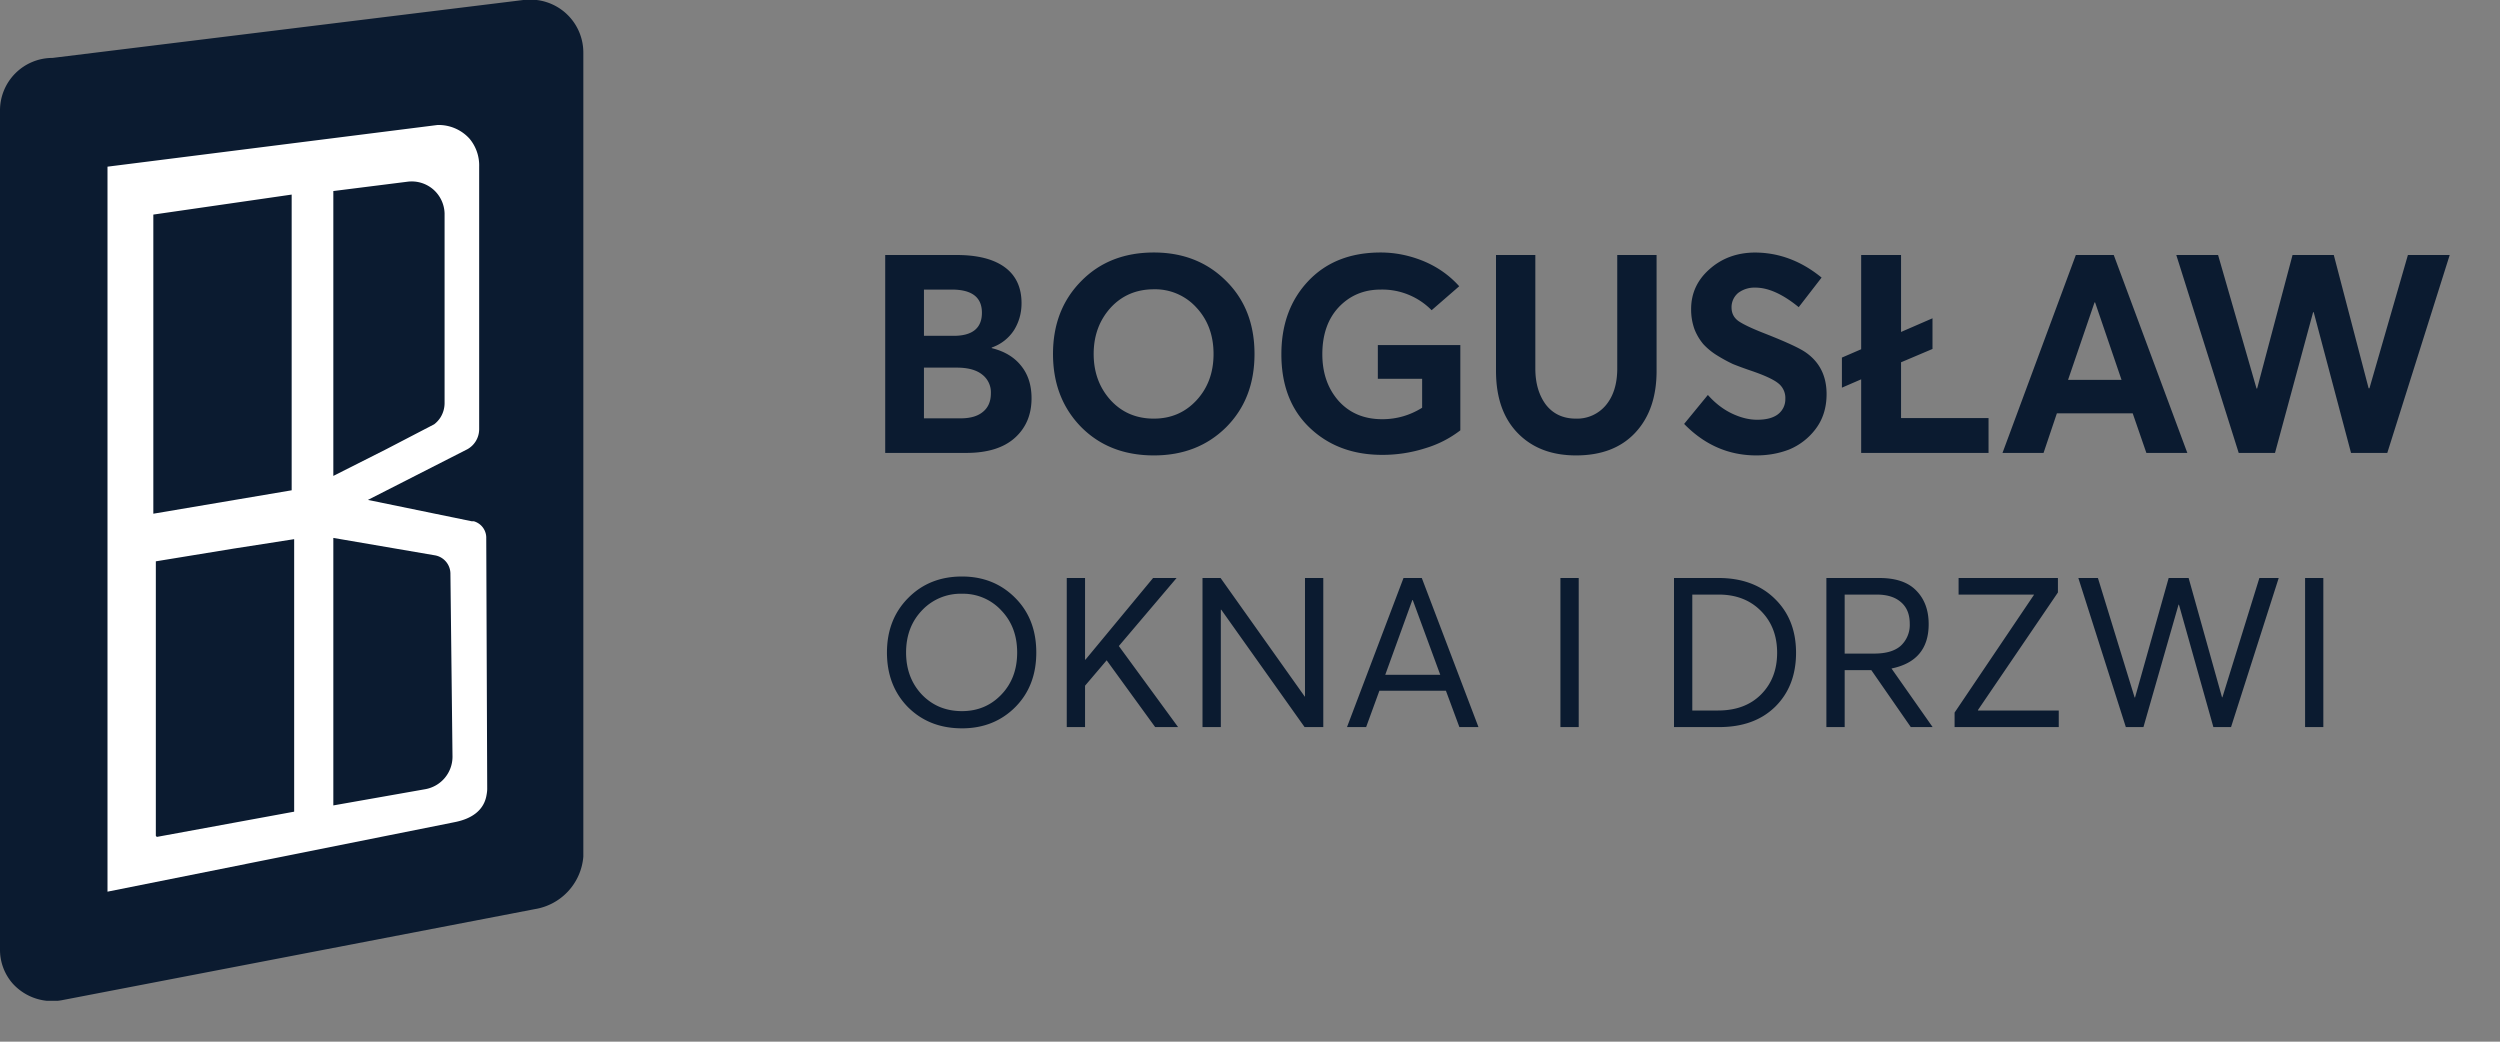 <svg xmlns="http://www.w3.org/2000/svg" width="60" height="25" fill="none"><rect width="100%" height="100%" fill="#808080" stroke="none"/><g clip-path="url(#a)"><path fill="#0B1B30" d="M1.51 24a1.28 1.28 0 0 1-1.21-.4 1.23 1.23 0 0 1-.3-.82V2.65a1.26 1.26 0 0 1 1.26-1.26L12.56 0a1.14 1.14 0 0 1 .32 0A1.27 1.27 0 0 1 14 1.26v19.3a1.39 1.39 0 0 1-1.17 1.26L1.51 24Z"/><path fill="#0B1B30" d="M10.92 19.73c.45-.09.77-.33.77-.8L11.62 13a.41.41 0 0 0-.31-.38L8.83 12l2.39-1.22a.55.55 0 0 0 .28-.48V4a1 1 0 0 0-.23-.67A1 1 0 0 0 10.5 3L2.58 4v17.4l8.34-1.67Zm-.24-15.68v6L8 11.44v-7l2.68-.39ZM3.94 5l3.11-.43v7.19l-3.43.58v-7.1c0-.14.18-.24.32-.24Zm0 15.11c-.08 0-.13.06-.16 0s-.14-.14-.14-.22v-6.4l3.43-.56v6.58l-3.13.6ZM8 19.33v-6.42l2.45.42a.45.45 0 0 1 .36.43l.05 4.4a.79.79 0 0 1-.65.78L8 19.33Z"/><path fill="#fff" d="M10.5 3a1 1 0 0 1 .77.33 1 1 0 0 1 .23.67v6.3a.552.552 0 0 1-.28.48l-2.39 1.218 2.49.512h.05a.411.411 0 0 1 .3.38l.023 6.035c.001.05-.006.1-.015.15-.06.374-.357.575-.758.655L2.58 21.4V4l7.92-1ZM5.61 13.166l-1.87.306v6.586l.023.028 3.297-.606v-6.54l-1.45.226ZM8 19.33l2.21-.39a.792.792 0 0 0 .65-.78l-.05-4.4a.45.45 0 0 0-.36-.43L8 12.91v6.42ZM3.68 5.151v7.178L7 11.767V4.67l-3.32.48Zm6.1-.79L8 4.585v6.837l1.272-.642 1.148-.597a.647.647 0 0 0 .154-.169.653.653 0 0 0 .096-.334V5.12a.795.795 0 0 0-.276-.577.792.792 0 0 0-.614-.182Z"/><path fill="#0B1B30" d="m53.729 10.87-1.498-4.75h1.003l.923 3.205h.014l.85-3.205h.99l.836 3.198h.02l.923-3.198h1.003l-1.498 4.75h-.87l-.896-3.378h-.014L54.6 10.87h-.87Zm-5.669 0 1.76-4.75h.91l1.766 4.75h-.983l-.328-.95h-1.82l-.32.95h-.984Zm1.573-1.753h1.284l-.635-1.86h-.013l-.636 1.86Zm-4.008.917h2.1v.836h-3.057V9.104l-.462.2v-.722l.462-.2V6.12h.957v1.847l.755-.328v.736l-.755.32v1.339Zm-3.473.896c-.664 0-1.242-.252-1.733-.756l.57-.695c.169.191.358.339.568.441.214.103.419.154.615.154.219 0 .386-.044.502-.134a.45.45 0 0 0 .174-.368.446.446 0 0 0-.18-.381c-.117-.09-.33-.187-.643-.294a8.27 8.27 0 0 1-.435-.16 3.724 3.724 0 0 1-.381-.208 1.578 1.578 0 0 1-.328-.268 1.29 1.29 0 0 1-.214-.361 1.398 1.398 0 0 1-.08-.482c0-.379.147-.698.441-.957.295-.263.656-.396 1.084-.4.58 0 1.115.2 1.606.601l-.549.71c-.383-.313-.73-.469-1.037-.469a.648.648 0 0 0-.415.127.446.446 0 0 0-.16.348c0 .138.055.248.167.328.116.08.328.18.636.3.49.193.811.34.963.442.343.232.515.569.515 1.01 0 .33-.09.612-.268.844a1.52 1.52 0 0 1-.635.488c-.245.094-.506.14-.783.14Zm-4.328 0c-.584 0-1.05-.178-1.398-.535-.348-.357-.522-.854-.522-1.492V6.12h.944v2.723c0 .352.084.642.254.87.174.223.415.334.722.334a.897.897 0 0 0 .716-.321c.183-.219.274-.513.274-.883V6.12h.944v2.783c0 .625-.172 1.12-.515 1.485-.34.362-.812.542-1.419.542Zm-4.649-.013c-.705 0-1.285-.216-1.74-.649-.455-.433-.682-1.021-.682-1.766 0-.714.214-1.298.642-1.753.433-.46 1.013-.689 1.74-.689.352 0 .695.07 1.03.207.334.139.62.34.856.603l-.662.575a1.663 1.663 0 0 0-1.224-.495c-.402 0-.736.14-1.004.421-.263.281-.395.658-.395 1.13 0 .451.13.824.388 1.118.264.295.614.442 1.05.442.344 0 .663-.092.957-.275v-.695h-1.063v-.81h1.98v2.047a2.586 2.586 0 0 1-.836.428 3.38 3.38 0 0 1-1.037.161Zm-5.482.013c-.713 0-1.295-.227-1.746-.682-.45-.46-.675-1.044-.675-1.753 0-.709.225-1.29.675-1.746.45-.46 1.033-.689 1.746-.689.7 0 1.278.228 1.733.682.455.45.682 1.035.682 1.753s-.227 1.305-.682 1.76c-.455.45-1.032.675-1.733.675Zm0-.883c.41 0 .752-.147 1.024-.441.272-.295.408-.665.408-1.11 0-.447-.136-.817-.408-1.111a1.335 1.335 0 0 0-1.024-.442c-.423 0-.771.15-1.043.448-.268.3-.402.667-.402 1.104 0 .437.134.805.402 1.104.272.299.62.448 1.043.448Zm-6.448.823V6.12h1.713c.504 0 .89.098 1.157.294.268.197.402.484.402.863 0 .232-.058.444-.174.636a1.04 1.04 0 0 1-.542.428v.014c.307.075.544.218.709.428.165.205.247.464.247.776 0 .392-.133.709-.401.95-.268.24-.656.361-1.164.361h-1.947Zm.93-2.81h.71c.454 0 .681-.185.681-.555 0-.37-.24-.555-.722-.555h-.669v1.11Zm0 1.98h.883c.228 0 .404-.05.529-.153.129-.103.194-.252.194-.449a.535.535 0 0 0-.208-.448c-.138-.111-.341-.167-.609-.167h-.789v1.217Zm33.147 7.41v-3.578h.438v3.578h-.438Zm-4.302 0-1.14-3.578h.47l.881 2.867h.01l.807-2.867h.479l.801 2.862h.01l.887-2.862h.464l-1.144 3.578h-.424l-.826-2.938h-.01l-.842 2.938h-.423Zm-4.11 0v-.348l1.906-2.827-.005-.005h-1.805v-.398h2.384v.347l-1.92 2.823.005.01h1.935v.398h-2.5Zm-3.077 0v-3.578h1.27c.397 0 .692.1.887.302.199.202.298.47.298.806 0 .588-.298.943-.892 1.064l.987 1.406h-.524l-.947-1.366h-.64v1.366h-.439Zm.439-1.764h.71c.286 0 .5-.064.64-.191a.681.681 0 0 0 .212-.525c0-.225-.07-.398-.212-.519-.137-.12-.33-.181-.58-.181h-.77v1.416Zm-4.096 1.764v-3.578h1.069c.56 0 1.011.166 1.35.498.34.33.51.762.51 1.296s-.167.966-.5 1.295c-.332.326-.78.489-1.345.489h-1.084Zm.439-.398h.62c.43 0 .773-.128 1.028-.383.259-.259.388-.593.388-1.003 0-.41-.13-.744-.388-1.003-.259-.262-.597-.393-1.013-.393h-.635v2.782Zm-3.165.398v-3.578h.439v3.578h-.439Zm-5.122 0 1.356-3.578h.439l1.36 3.578h-.458l-.323-.872h-1.597l-.318.872h-.459Zm.918-1.255h1.32l-.66-1.794h-.01l-.65 1.794ZM28.86 17.45v-3.578h.434l2.021 2.847h.005v-2.847h.439v3.578h-.449l-2-2.817h-.01v2.817h-.44Zm-3.258 0v-3.578h.439v1.96h.01l1.623-1.96h.564l-1.386 1.633 1.422 1.945h-.55l-1.164-1.603-.519.61v.993h-.439Zm-2.515.03c-.524 0-.956-.17-1.296-.509-.336-.342-.504-.78-.504-1.31 0-.531.17-.968.51-1.31.339-.343.769-.515 1.29-.515.51 0 .935.17 1.275.51.34.339.509.777.509 1.315 0 .537-.17.976-.51 1.315-.339.336-.764.504-1.274.504Zm0-.413c.376 0 .69-.131.942-.393.256-.265.383-.603.383-1.013 0-.41-.127-.748-.383-1.013a1.246 1.246 0 0 0-.942-.398 1.27 1.27 0 0 0-.963.403c-.252.265-.378.601-.378 1.008 0 .403.126.74.378 1.008.255.265.576.398.963.398Z"/></g><defs><clipPath id="a"><path fill="#fff" d="M0 0h59.22v24.02H0z"/></clipPath></defs></svg>